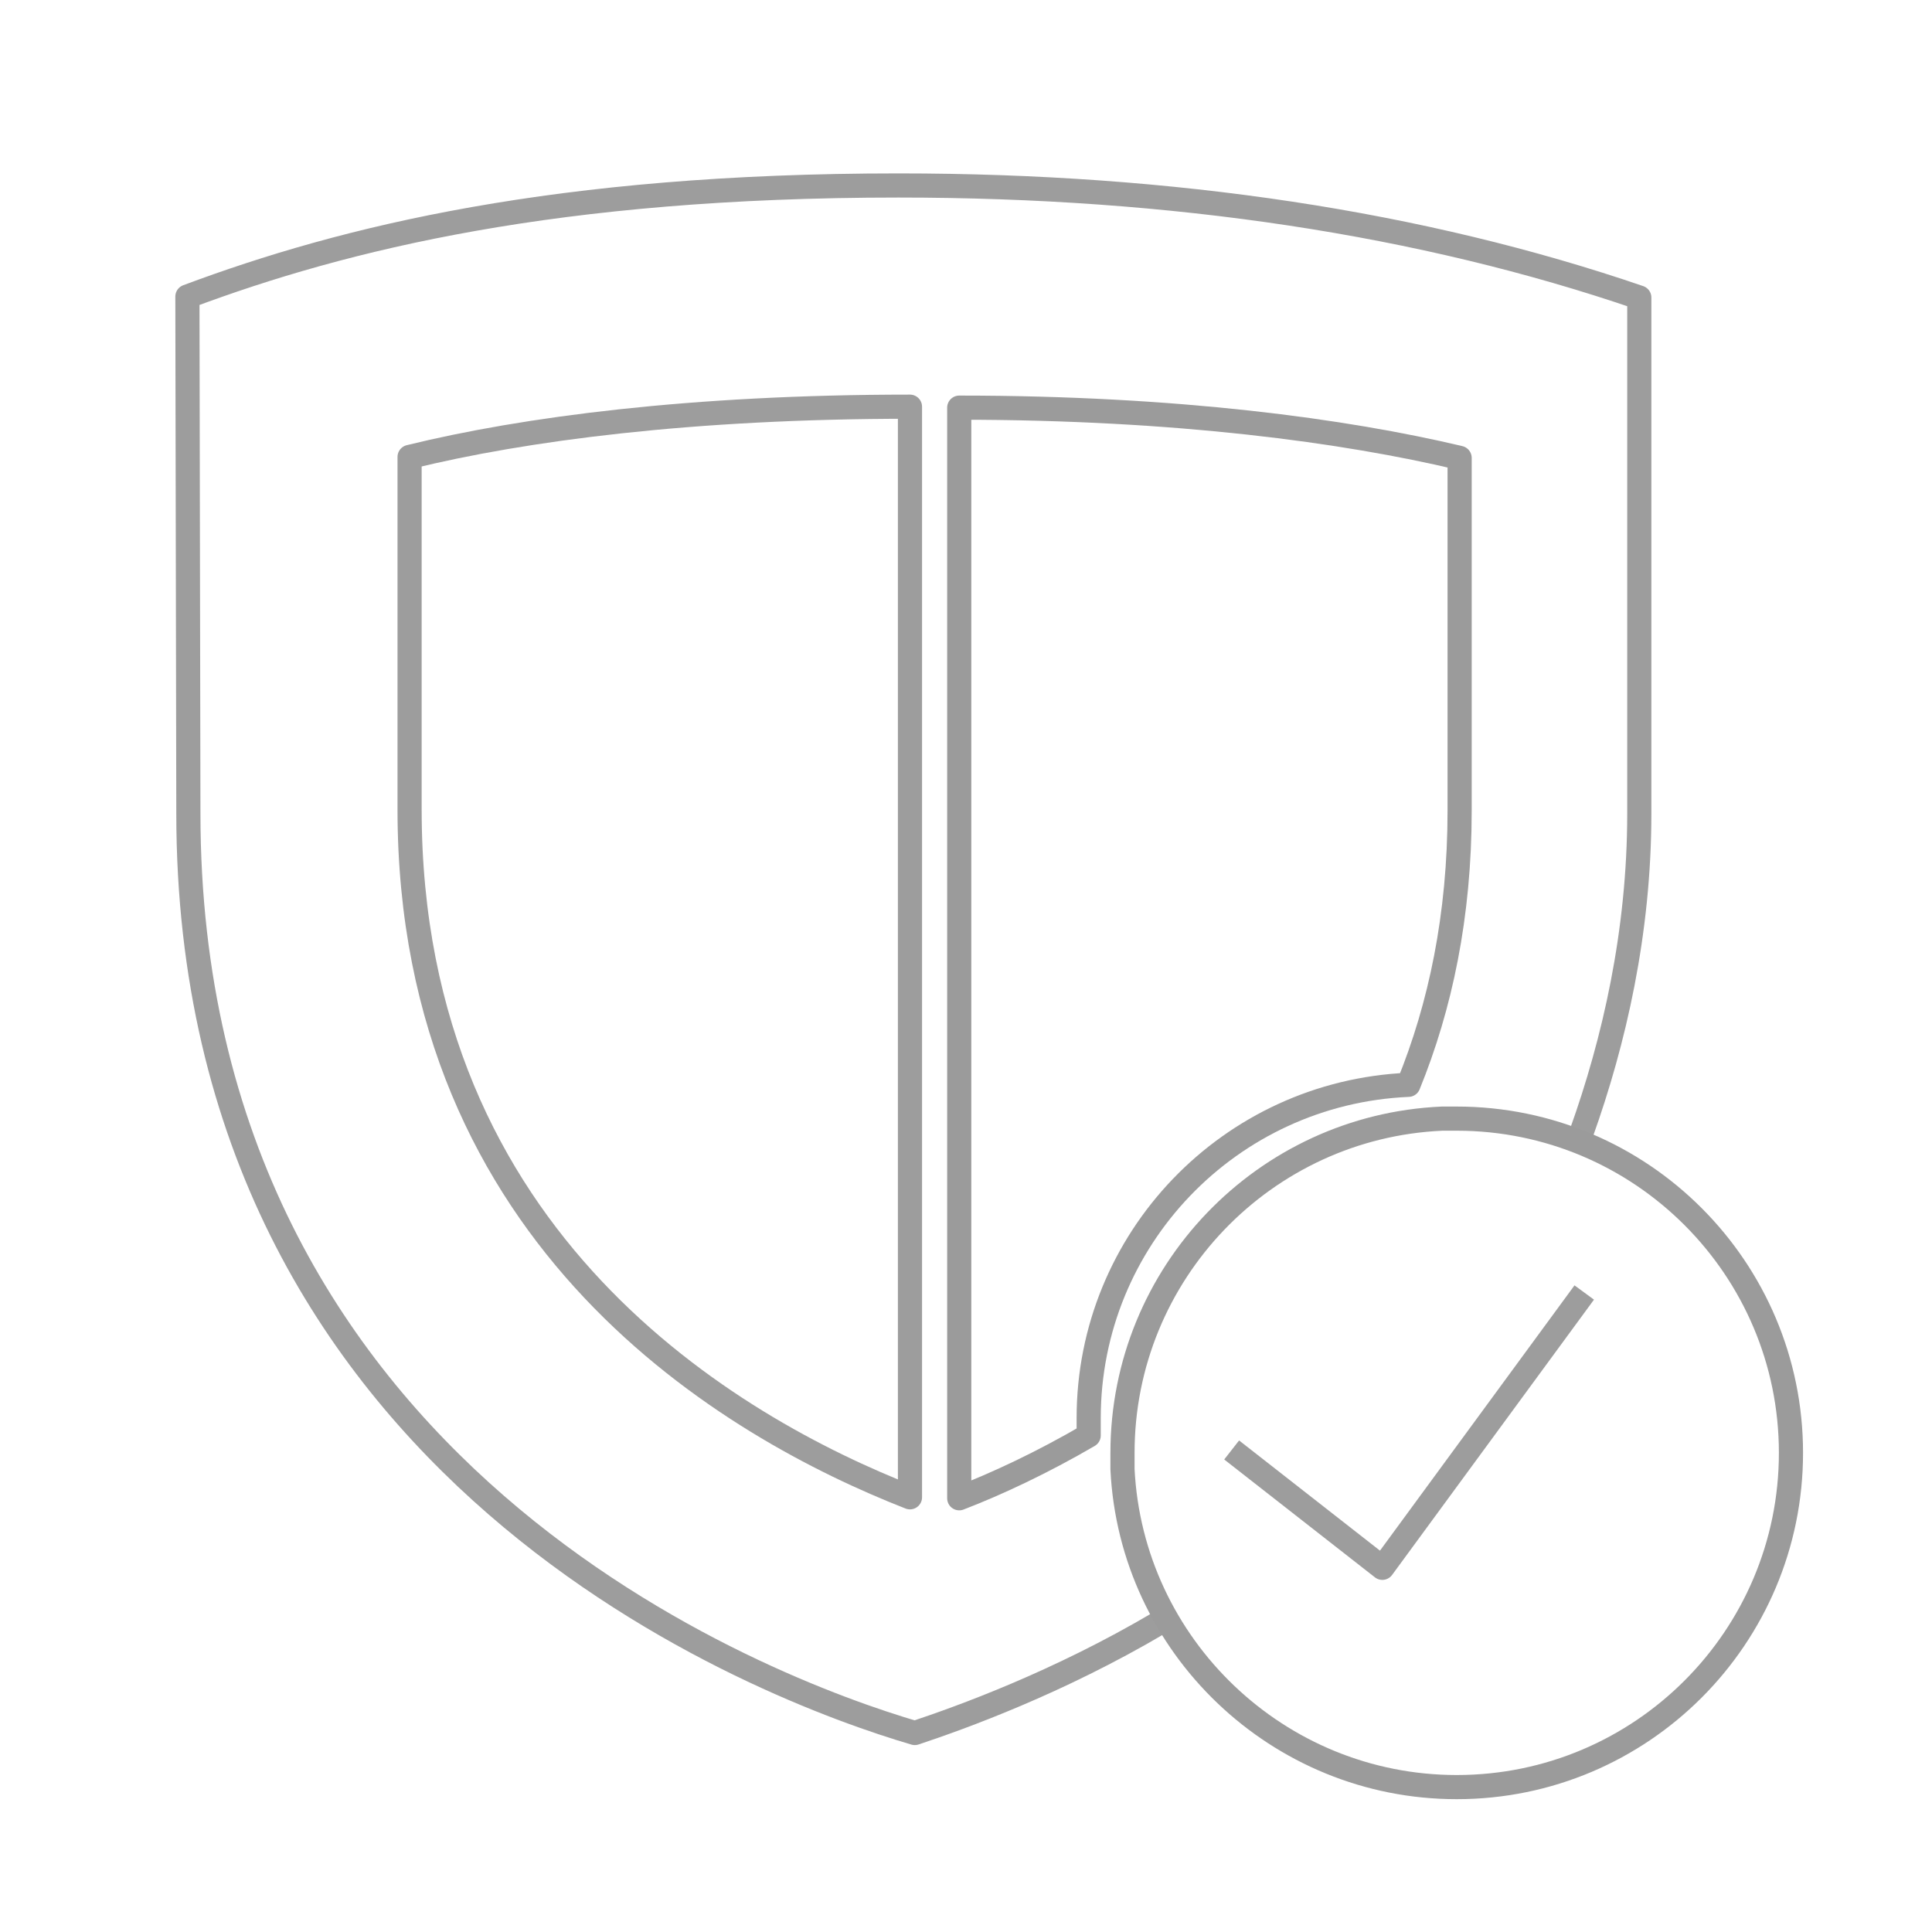 <?xml version="1.0" encoding="utf-8"?>
<!-- Generator: Adobe Illustrator 24.3.0, SVG Export Plug-In . SVG Version: 6.00 Build 0)  -->
<svg version="1.1" id="Layer_1" xmlns="http://www.w3.org/2000/svg" xmlns:xlink="http://www.w3.org/1999/xlink" x="0px" y="0px"
	 viewBox="0 0 200 200" style="enable-background:new 0 0 200 200;" xml:space="preserve">
<style type="text/css">
	.st0{fill:none;stroke:#9D9D9D;stroke-width:2.5;stroke-linejoin:round;stroke-miterlimit:10;}
	.st1{fill:none;stroke:#9B9B9B;stroke-width:2.5;stroke-linejoin:round;stroke-miterlimit:10;}
</style>
<g>
	<g>
		<path class="st0" d="M94.2,42.1c-22.6,0-40,2.3-51.8,5.2l0,36.5c0,44.8,33.4,64,51.8,71.2V42.1z"/>
		<polyline class="st0" points="164,133.8 143.1,162.3 127.5,150.1 		"/>
		<path class="st0" d="M120,168c-10.5,6.2-20.5,9.8-25.3,11.4c-15.3-4.5-75.2-26.7-75.2-95.2l-0.1-53.5C35.7,24.6,57.7,19.2,93,19.2
			c28.5,0,54.2,3.9,76.7,11.6l0,53.4c0,12.3-2.6,23.6-6,33.1"/>
	</g>
	<g>
		<path class="st1" d="M145.8,112.3c3.3-8.1,5.3-17.5,5.3-28.4l0-36.5c-11.8-2.8-29.2-5.2-51.8-5.2v112.9c3.9-1.5,8.6-3.7,13.4-6.5
			c0-0.6,0-1.2,0-1.8C112.7,128.3,127.3,113.1,145.8,112.3z"/>
		<path class="st1" d="M116.2,152.1c0.9,18.3,16.1,32.9,34.6,32.9c19.1,0,34.6-15.5,34.6-34.6c0-19.1-15.5-34.6-34.6-34.6
			c-0.5,0-1,0-1.5,0c-18.4,0.8-33.1,16-33.1,34.6C116.2,151,116.2,151.6,116.2,152.1z"/>
	</g>
</g>
</svg>
